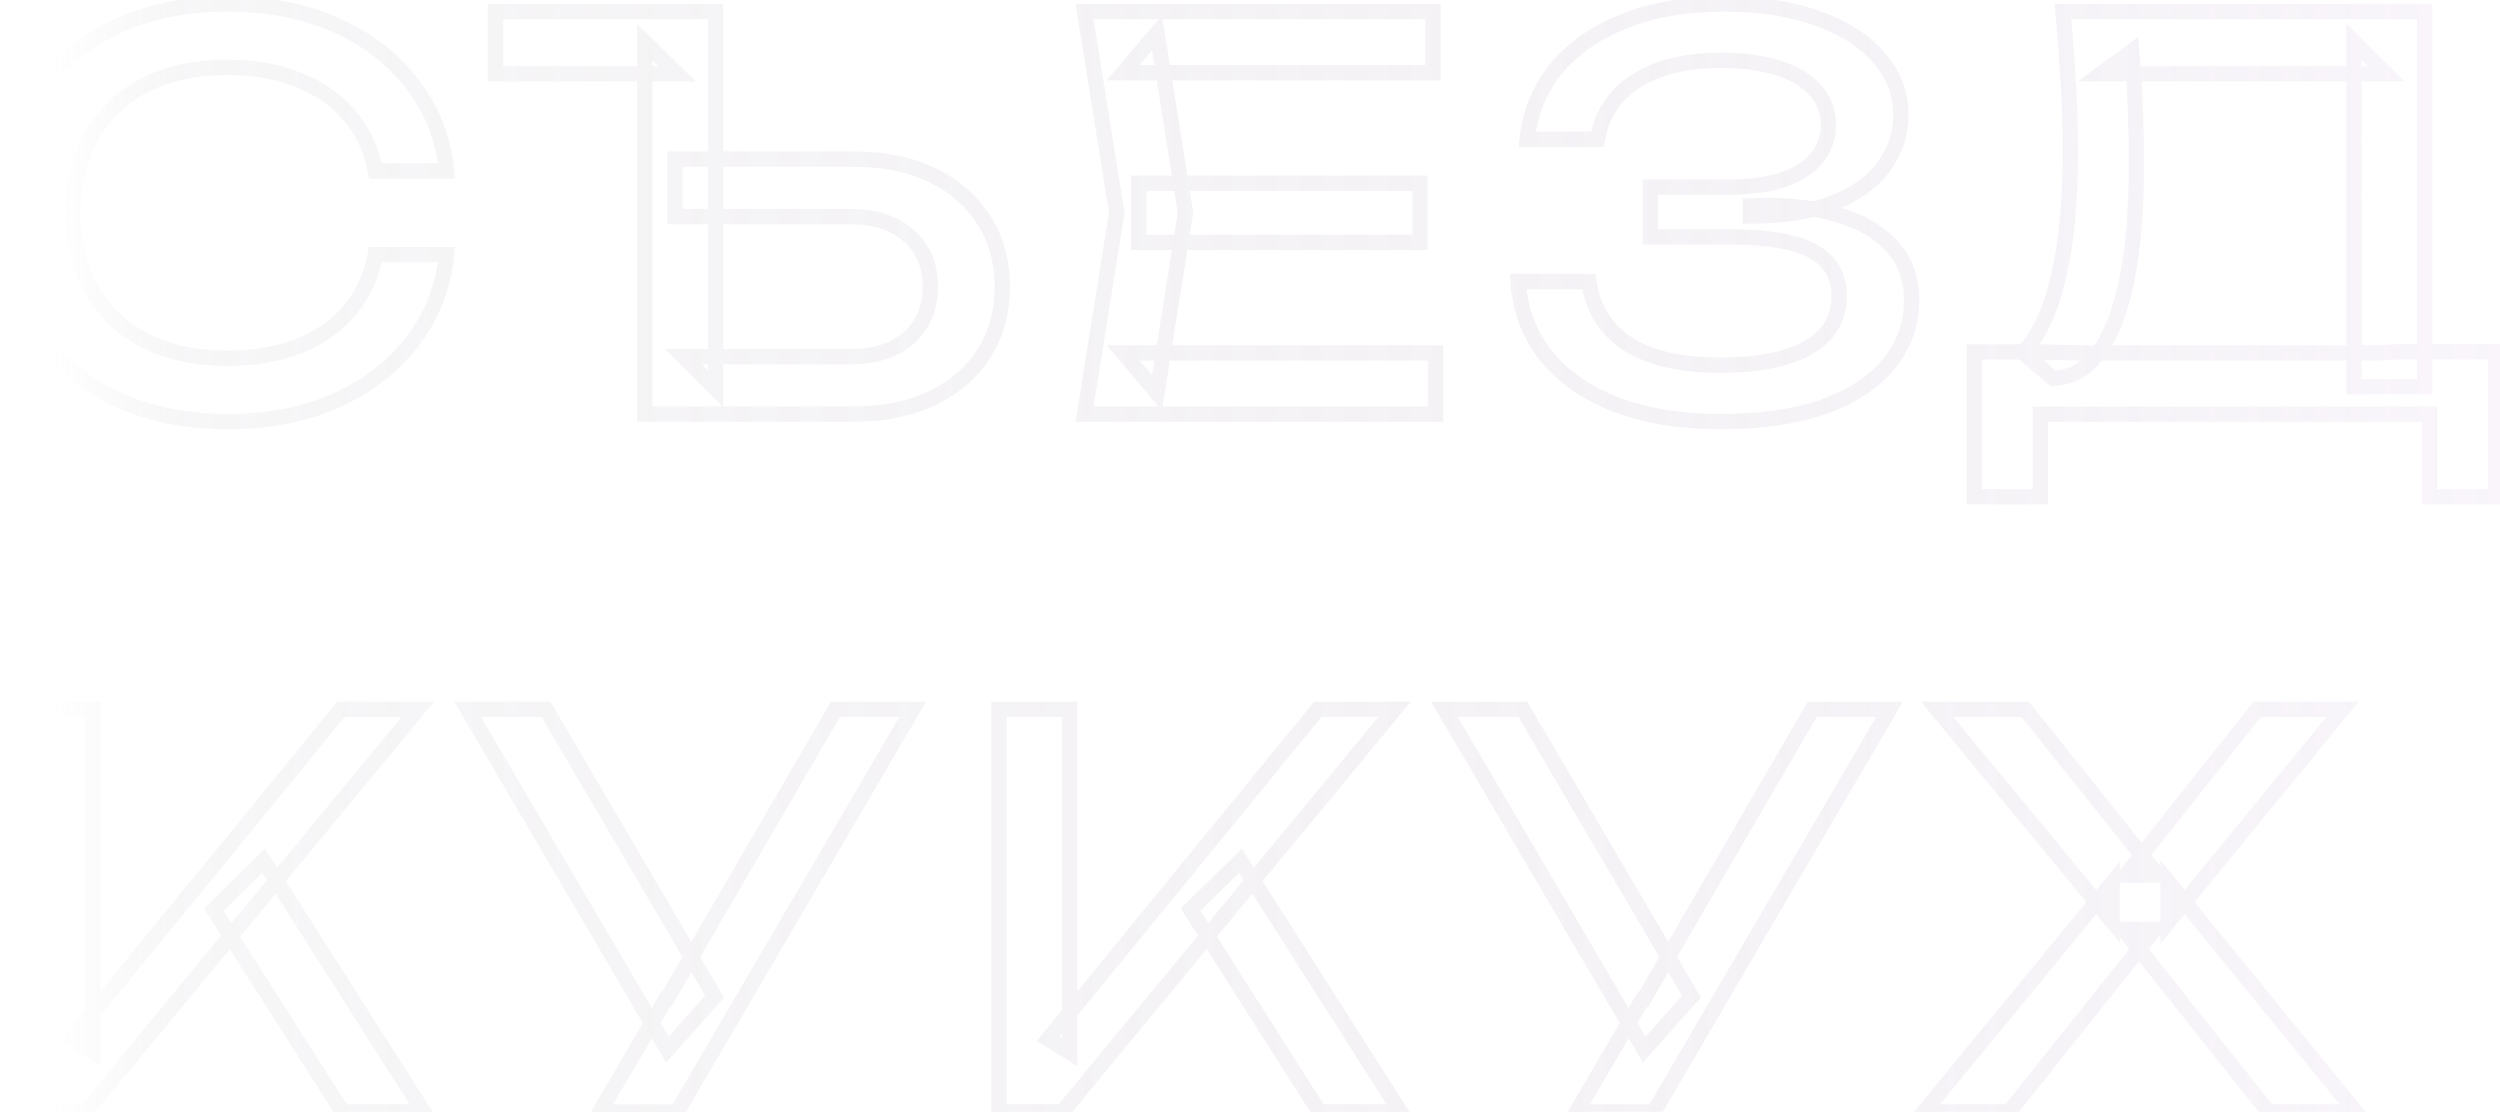 <?xml version="1.0" encoding="UTF-8"?> <svg xmlns="http://www.w3.org/2000/svg" width="326" height="145" viewBox="0 0 326 145" fill="none"><mask id="path-1-outside-1_86_306" maskUnits="userSpaceOnUse" x="-1" y="-1" width="328" height="147" fill="black"><rect fill="white" x="-1" y="-1" width="328" height="147"></rect><path d="M58.25 33.21C57.783 37.503 56.267 41.307 53.7 44.62C51.18 47.887 47.867 50.43 43.76 52.25C39.653 54.07 34.963 54.98 29.69 54.98C23.81 54.98 18.653 53.837 14.22 51.55C9.787 49.263 6.333 46.09 3.86 42.03C1.387 37.923 0.15 33.163 0.15 27.75C0.15 22.337 1.387 17.6 3.86 13.54C6.333 9.433 9.787 6.237 14.22 3.95C18.653 1.663 23.81 0.52 29.69 0.52C34.963 0.52 39.653 1.43 43.76 3.25C47.867 5.07 51.18 7.613 53.7 10.88C56.267 14.147 57.783 17.95 58.25 22.29H48.94C48.427 19.49 47.307 17.087 45.58 15.08C43.9 13.073 41.707 11.533 39 10.46C36.293 9.34 33.167 8.78 29.62 8.78C25.513 8.78 21.943 9.55 18.91 11.09C15.923 12.63 13.613 14.823 11.98 17.67C10.347 20.517 9.53 23.877 9.53 27.75C9.53 31.623 10.347 34.983 11.98 37.83C13.613 40.677 15.923 42.87 18.91 44.41C21.943 45.95 25.513 46.72 29.62 46.72C33.167 46.72 36.293 46.183 39 45.11C41.707 44.037 43.9 42.497 45.58 40.49C47.307 38.437 48.427 36.01 48.94 33.21H58.25ZM87.993 20.75H111.303C115.27 20.75 118.7 21.45 121.593 22.85C124.487 24.25 126.727 26.21 128.313 28.73C129.9 31.203 130.693 34.097 130.693 37.41C130.693 40.677 129.9 43.57 128.313 46.09C126.727 48.563 124.487 50.5 121.593 51.9C118.7 53.3 115.27 54 111.303 54H84.073V5.49L88.273 9.62H64.613V1.5H93.313V50.71L89.113 46.51H110.883C114.103 46.51 116.647 45.693 118.513 44.06C120.38 42.38 121.313 40.163 121.313 37.41C121.313 34.61 120.38 32.393 118.513 30.76C116.647 29.08 114.103 28.24 110.883 28.24H87.993V20.75ZM185.176 23.9V31.6H148.496V23.9H185.176ZM154.586 27.75L150.876 51.2L146.466 46.02H187.206V54H141.426L145.626 27.75L141.426 1.5H186.856V9.48H146.466L150.876 4.3L154.586 27.75ZM224.28 54.98C219.1 54.98 214.573 54.233 210.7 52.74C206.827 51.247 203.793 49.123 201.6 46.37C199.407 43.617 198.193 40.397 197.96 36.71H207.2C207.667 40.21 209.347 42.917 212.24 44.83C215.18 46.697 219.193 47.63 224.28 47.63C229.18 47.63 232.983 46.883 235.69 45.39C238.443 43.85 239.82 41.563 239.82 38.53C239.82 35.963 238.7 34.05 236.46 32.79C234.22 31.53 230.627 30.9 225.68 30.9H215.18V24.39H225.47C228.41 24.39 230.837 24.04 232.75 23.34C234.663 22.64 236.087 21.683 237.02 20.47C237.953 19.21 238.42 17.833 238.42 16.34C238.42 14.52 237.837 12.98 236.67 11.72C235.55 10.46 233.94 9.503 231.84 8.85C229.74 8.197 227.29 7.87 224.49 7.87C219.823 7.87 216.09 8.78 213.29 10.6C210.49 12.42 208.833 14.94 208.32 18.16H199.15C199.477 14.847 200.667 11.86 202.72 9.2C204.82 6.54 207.737 4.44 211.47 2.9C215.25 1.313 219.73 0.52 224.91 0.52C229.577 0.52 233.613 1.15 237.02 2.41C240.473 3.623 243.133 5.327 245 7.52C246.913 9.667 247.87 12.163 247.87 15.01C247.87 17.437 247.147 19.653 245.7 21.66C244.253 23.667 242.083 25.253 239.19 26.42C236.297 27.587 232.657 28.17 228.27 28.17V26.84C232.61 26.653 236.343 27.027 239.47 27.96C242.597 28.847 245 30.223 246.68 32.09C248.407 33.957 249.27 36.29 249.27 39.09C249.27 42.263 248.29 45.04 246.33 47.42C244.417 49.8 241.593 51.667 237.86 53.02C234.127 54.327 229.6 54.98 224.28 54.98ZM257.453 64.78V45.88H265.713L271.173 46.02H310.233L312.403 45.88H325.423V64.78H316.813V54H266.063V64.78H257.453ZM269.003 1.5H316.183V50.43H306.943V5.42L311.143 9.62H273.973L277.963 6.68C278.196 9.247 278.36 11.79 278.453 14.31C278.546 16.83 278.593 19.21 278.593 21.45C278.593 27.33 278.173 32.347 277.333 36.5C276.493 40.653 275.256 43.827 273.623 46.02C271.99 48.213 270.006 49.31 267.673 49.31L263.823 46.02C265.923 43.687 267.463 40.35 268.443 36.01C269.47 31.67 269.983 26.21 269.983 19.63C269.983 16.783 269.89 13.82 269.703 10.74C269.516 7.66 269.283 4.58 269.003 1.5ZM2.88 145V92.5H12.12V137.23L9.32 135.48L44.46 92.5H54.47L11.14 145H2.88ZM27.87 118.61L34.38 112.24L55.24 145H44.67L27.87 118.61ZM78.202 145L86.812 130.3H86.952L108.932 92.5H119.012L88.282 145H78.202ZM87.022 136.88L60.982 92.5H71.202L93.182 129.95L87.022 136.88ZM130.258 145V92.5H139.498V137.23L136.698 135.48L171.838 92.5H181.848L138.518 145H130.258ZM155.248 118.61L161.758 112.24L182.618 145H172.048L155.248 118.61ZM205.58 145L214.19 130.3H214.33L236.31 92.5H246.39L215.66 145H205.58ZM214.4 136.88L188.36 92.5H198.58L220.56 129.95L214.4 136.88ZM282.708 120.29V114.97L307.208 145H295.798L276.898 121.2H280.958L261.988 145H250.858L275.428 115.11V120.15L252.608 92.5H264.088L281.378 114.13H277.178L294.328 92.5H305.458L282.708 120.29Z"></path></mask><path d="M58.25 33.21L59.244 33.318L59.365 32.21H58.25V33.21ZM53.7 44.62L52.91 44.008L52.908 44.009L53.7 44.62ZM43.76 52.25L44.165 53.164L43.76 52.25ZM14.22 51.55L13.762 52.439L14.22 51.55ZM3.86 42.03L3.003 42.546L3.006 42.55L3.86 42.03ZM3.86 13.54L4.714 14.06L4.717 14.056L3.86 13.54ZM14.22 3.95L13.762 3.061H13.762L14.22 3.95ZM43.76 3.25L43.355 4.164L43.76 3.25ZM53.7 10.88L52.908 11.491L52.914 11.498L53.7 10.88ZM58.25 22.29V23.29H59.363L59.244 22.183L58.25 22.29ZM48.94 22.29L47.956 22.47L48.107 23.29H48.94V22.29ZM45.58 15.08L44.813 15.722L44.822 15.732L45.58 15.08ZM39 10.46L38.618 11.384L38.624 11.387L38.631 11.39L39 10.46ZM18.91 11.09L18.457 10.198L18.452 10.201L18.91 11.09ZM11.98 17.67L11.113 17.172L11.98 17.67ZM11.98 37.83L12.847 37.332L11.98 37.83ZM18.91 44.41L18.452 45.299L18.457 45.302L18.91 44.41ZM39 45.11L38.631 44.18V44.18L39 45.11ZM45.58 40.49L44.815 39.846L44.813 39.848L45.58 40.49ZM48.94 33.21V32.21H48.107L47.956 33.03L48.94 33.21ZM57.256 33.102C56.809 37.218 55.359 40.845 52.91 44.008L54.491 45.232C57.174 41.768 58.758 37.789 59.244 33.318L57.256 33.102ZM52.908 44.009C50.499 47.133 47.323 49.577 43.355 51.336L44.165 53.164C48.41 51.283 51.861 48.641 54.492 45.231L52.908 44.009ZM43.355 51.336C39.396 53.09 34.848 53.98 29.69 53.98V55.98C35.079 55.98 39.911 55.05 44.165 53.164L43.355 51.336ZM29.69 53.98C23.941 53.98 18.947 52.863 14.678 50.661L13.762 52.439C18.36 54.81 23.679 55.98 29.69 55.98V53.98ZM14.678 50.661C10.4 48.454 7.087 45.405 4.714 41.51L3.006 42.55C5.58 46.775 9.173 50.072 13.762 52.439L14.678 50.661ZM4.717 41.514C2.349 37.583 1.15 33.006 1.15 27.75H-0.85C-0.85 33.321 0.425 38.264 3.003 42.546L4.717 41.514ZM1.15 27.75C1.15 22.494 2.349 17.943 4.714 14.06L3.006 13.02C0.424 17.257 -0.85 22.179 -0.85 27.75H1.15ZM4.717 14.056C7.09 10.115 10.403 7.044 14.678 4.839L13.762 3.061C9.171 5.429 5.576 8.752 3.003 13.024L4.717 14.056ZM14.678 4.839C18.947 2.637 23.941 1.52 29.69 1.52V-0.48C23.679 -0.48 18.36 0.689 13.762 3.061L14.678 4.839ZM29.69 1.52C34.848 1.52 39.396 2.41 43.355 4.164L44.165 2.336C39.911 0.45 35.079 -0.48 29.69 -0.48V1.52ZM43.355 4.164C47.323 5.923 50.499 8.367 52.908 11.491L54.492 10.269C51.861 6.859 48.41 4.217 44.165 2.336L43.355 4.164ZM52.914 11.498C55.358 14.609 56.808 18.233 57.256 22.397L59.244 22.183C58.759 17.667 57.175 13.684 54.486 10.262L52.914 11.498ZM58.25 21.29H48.94V23.29H58.25V21.29ZM49.924 22.11C49.381 19.149 48.189 16.579 46.338 14.428L44.822 15.732C46.424 17.594 47.473 19.831 47.956 22.47L49.924 22.11ZM46.347 14.438C44.548 12.29 42.212 10.658 39.369 9.53L38.631 11.39C41.201 12.409 43.252 13.857 44.813 15.722L46.347 14.438ZM39.382 9.536C36.532 8.356 33.271 7.78 29.62 7.78V9.78C33.062 9.78 36.055 10.324 38.618 11.384L39.382 9.536ZM29.62 7.78C25.388 7.78 21.657 8.574 18.457 10.198L19.363 11.982C22.23 10.526 25.638 9.78 29.62 9.78V7.78ZM18.452 10.201C15.298 11.827 12.844 14.154 11.113 17.172L12.847 18.168C14.383 15.492 16.549 13.433 19.368 11.979L18.452 10.201ZM11.113 17.172C9.378 20.196 8.53 23.734 8.53 27.75H10.53C10.53 24.02 11.315 20.838 12.847 18.168L11.113 17.172ZM8.53 27.75C8.53 31.766 9.378 35.304 11.113 38.328L12.847 37.332C11.315 34.662 10.53 31.48 10.53 27.75H8.53ZM11.113 38.328C12.844 41.346 15.298 43.673 18.452 45.299L19.368 43.521C16.549 42.067 14.383 40.008 12.847 37.332L11.113 38.328ZM18.457 45.302C21.657 46.926 25.388 47.72 29.62 47.72V45.72C25.638 45.72 22.23 44.974 19.363 43.518L18.457 45.302ZM29.62 47.72C33.266 47.72 36.522 47.168 39.369 46.04L38.631 44.18C36.065 45.198 33.067 45.72 29.62 45.72V47.72ZM39.369 46.04C42.212 44.912 44.548 43.28 46.347 41.132L44.813 39.848C43.252 41.713 41.201 43.161 38.631 44.18L39.369 46.04ZM46.345 41.134C48.191 38.939 49.381 36.35 49.924 33.39L47.956 33.03C47.472 35.67 46.423 37.934 44.815 39.846L46.345 41.134ZM48.94 34.21H58.25V32.21H48.94V34.21ZM87.993 20.75V19.75H86.993V20.75H87.993ZM121.593 22.85L121.158 23.75L121.593 22.85ZM128.313 28.73L127.467 29.263L127.472 29.27L128.313 28.73ZM128.313 46.09L129.155 46.63L129.16 46.623L128.313 46.09ZM121.593 51.9L121.158 51L121.593 51.9ZM84.073 54H83.073V55H84.073V54ZM84.073 5.49L84.775 4.777L83.073 3.104V5.49H84.073ZM88.273 9.62V10.62H90.717L88.975 8.907L88.273 9.62ZM64.613 9.62H63.613V10.62H64.613V9.62ZM64.613 1.5V0.5H63.613V1.5H64.613ZM93.313 1.5H94.313V0.5H93.313V1.5ZM93.313 50.71L92.606 51.417L94.313 53.124V50.71H93.313ZM89.113 46.51V45.51H86.699L88.406 47.217L89.113 46.51ZM118.513 44.06L119.172 44.813L119.182 44.803L118.513 44.06ZM118.513 30.76L117.844 31.503L117.855 31.513L118.513 30.76ZM87.993 28.24H86.993V29.24H87.993V28.24ZM87.993 21.75H111.303V19.75H87.993V21.75ZM111.303 21.75C115.154 21.75 118.428 22.429 121.158 23.75L122.029 21.95C118.972 20.471 115.386 19.75 111.303 19.75V21.75ZM121.158 23.75C123.897 25.075 125.988 26.914 127.467 29.263L129.16 28.197C127.465 25.506 125.077 23.425 122.029 21.95L121.158 23.75ZM127.472 29.27C128.942 31.562 129.693 34.263 129.693 37.41H131.693C131.693 33.93 130.858 30.844 129.155 28.19L127.472 29.27ZM129.693 37.41C129.693 40.507 128.944 43.212 127.467 45.557L129.16 46.623C130.856 43.928 131.693 40.846 131.693 37.41H129.693ZM127.472 45.55C125.994 47.854 123.901 49.672 121.158 51L122.029 52.8C125.072 51.328 127.46 49.273 129.155 46.63L127.472 45.55ZM121.158 51C118.428 52.321 115.154 53 111.303 53V55C115.386 55 118.972 54.279 122.029 52.8L121.158 51ZM111.303 53H84.073V55H111.303V53ZM85.073 54V5.49H83.073V54H85.073ZM83.372 6.203L87.572 10.333L88.975 8.907L84.775 4.777L83.372 6.203ZM88.273 8.62H64.613V10.62H88.273V8.62ZM65.613 9.62V1.5H63.613V9.62H65.613ZM64.613 2.5H93.313V0.5H64.613V2.5ZM92.313 1.5V50.71H94.313V1.5H92.313ZM94.02 50.003L89.82 45.803L88.406 47.217L92.606 51.417L94.02 50.003ZM89.113 47.51H110.883V45.51H89.113V47.51ZM110.883 47.51C114.272 47.51 117.074 46.648 119.172 44.813L117.855 43.307C116.219 44.739 113.935 45.51 110.883 45.51V47.51ZM119.182 44.803C121.281 42.914 122.313 40.416 122.313 37.41H120.313C120.313 39.91 119.479 41.846 117.844 43.317L119.182 44.803ZM122.313 37.41C122.313 34.363 121.285 31.856 119.172 30.007L117.855 31.513C119.475 32.93 120.313 34.857 120.313 37.41H122.313ZM119.182 30.017C117.085 28.129 114.279 27.24 110.883 27.24V29.24C113.928 29.24 116.209 30.031 117.844 31.503L119.182 30.017ZM110.883 27.24H87.993V29.24H110.883V27.24ZM88.993 28.24V20.75H86.993V28.24H88.993ZM185.176 23.9H186.176V22.9H185.176V23.9ZM185.176 31.6V32.6H186.176V31.6H185.176ZM148.496 31.6H147.496V32.6H148.496V31.6ZM148.496 23.9V22.9H147.496V23.9H148.496ZM154.586 27.75L155.574 27.906L155.599 27.75L155.574 27.594L154.586 27.75ZM150.876 51.2L150.115 51.848L151.524 53.504L151.864 51.356L150.876 51.2ZM146.466 46.02V45.02H144.302L145.705 46.668L146.466 46.02ZM187.206 46.02H188.206V45.02H187.206V46.02ZM187.206 54V55H188.206V54H187.206ZM141.426 54L140.439 53.842L140.254 55H141.426V54ZM145.626 27.75L146.614 27.908L146.639 27.75L146.614 27.592L145.626 27.75ZM141.426 1.5V0.5H140.254L140.439 1.658L141.426 1.5ZM186.856 1.5H187.856V0.5H186.856V1.5ZM186.856 9.48V10.48H187.856V9.48H186.856ZM146.466 9.48L145.705 8.832L144.302 10.48H146.466V9.48ZM150.876 4.3L151.864 4.144L151.524 1.996L150.115 3.652L150.876 4.3ZM184.176 23.9V31.6H186.176V23.9H184.176ZM185.176 30.6H148.496V32.6H185.176V30.6ZM149.496 31.6V23.9H147.496V31.6H149.496ZM148.496 24.9H185.176V22.9H148.496V24.9ZM153.599 27.594L149.889 51.044L151.864 51.356L155.574 27.906L153.599 27.594ZM151.638 50.552L147.228 45.372L145.705 46.668L150.115 51.848L151.638 50.552ZM146.466 47.02H187.206V45.02H146.466V47.02ZM186.206 46.02V54H188.206V46.02H186.206ZM187.206 53H141.426V55H187.206V53ZM142.414 54.158L146.614 27.908L144.639 27.592L140.439 53.842L142.414 54.158ZM146.614 27.592L142.414 1.342L140.439 1.658L144.639 27.908L146.614 27.592ZM141.426 2.5H186.856V0.5H141.426V2.5ZM185.856 1.5V9.48H187.856V1.5H185.856ZM186.856 8.48H146.466V10.48H186.856V8.48ZM147.228 10.128L151.638 4.948L150.115 3.652L145.705 8.832L147.228 10.128ZM149.889 4.456L153.599 27.906L155.574 27.594L151.864 4.144L149.889 4.456ZM210.7 52.74L211.06 51.807L210.7 52.74ZM201.6 46.37L200.818 46.993L201.6 46.37ZM197.96 36.71V35.71H196.895L196.962 36.773L197.96 36.71ZM207.2 36.71L208.191 36.578L208.076 35.71H207.2V36.71ZM212.24 44.83L211.689 45.664L211.696 45.669L211.704 45.674L212.24 44.83ZM235.69 45.39L236.173 46.266L236.178 46.263L235.69 45.39ZM236.46 32.79L236.95 31.918L236.46 32.79ZM215.18 30.9H214.18V31.9H215.18V30.9ZM215.18 24.39V23.39H214.18V24.39H215.18ZM232.75 23.34L232.407 22.401L232.75 23.34ZM237.02 20.47L237.813 21.08L237.818 21.073L237.824 21.065L237.02 20.47ZM236.67 11.72L235.923 12.384L235.929 12.392L235.936 12.399L236.67 11.72ZM231.84 8.85L231.543 9.805L231.84 8.85ZM213.29 10.6L213.835 11.438V11.438L213.29 10.6ZM208.32 18.16V19.16H209.173L209.308 18.317L208.32 18.16ZM199.15 18.16L198.155 18.062L198.047 19.16H199.15V18.16ZM202.72 9.2L201.935 8.58L201.929 8.589L202.72 9.2ZM211.47 2.9L211.851 3.824L211.857 3.822L211.47 2.9ZM237.02 2.41L236.673 3.348L236.681 3.351L236.689 3.353L237.02 2.41ZM245 7.52L244.239 8.168L244.246 8.177L244.254 8.185L245 7.52ZM245.7 21.66L244.889 21.075V21.075L245.7 21.66ZM239.19 26.42L238.816 25.493L239.19 26.42ZM228.27 28.17H227.27V29.17H228.27V28.17ZM228.27 26.84L228.227 25.841L227.27 25.882V26.84H228.27ZM239.47 27.96L239.184 28.918L239.197 28.922L239.47 27.96ZM246.68 32.09L245.937 32.759L245.946 32.769L246.68 32.09ZM246.33 47.42L245.558 46.784L245.551 46.793L246.33 47.42ZM237.86 53.02L238.191 53.964L238.201 53.96L237.86 53.02ZM224.28 53.98C219.194 53.98 214.794 53.247 211.06 51.807L210.34 53.673C214.353 55.22 219.007 55.98 224.28 55.98V53.98ZM211.06 51.807C207.322 50.366 204.446 48.338 202.382 45.747L200.818 46.993C203.141 49.909 206.331 52.127 210.34 53.673L211.06 51.807ZM202.382 45.747C200.323 43.162 199.179 40.14 198.958 36.647L196.962 36.773C197.208 40.654 198.491 44.071 200.818 46.993L202.382 45.747ZM197.96 37.71H207.2V35.71H197.96V37.71ZM206.209 36.842C206.713 40.623 208.549 43.588 211.689 45.664L212.792 43.996C210.144 42.245 208.621 39.797 208.191 36.578L206.209 36.842ZM211.704 45.674C214.862 47.679 219.086 48.63 224.28 48.63V46.63C219.301 46.63 215.498 45.714 212.776 43.986L211.704 45.674ZM224.28 48.63C229.26 48.63 233.256 47.875 236.173 46.266L235.207 44.514C232.711 45.892 229.1 46.63 224.28 46.63V48.63ZM236.178 46.263C237.679 45.423 238.851 44.353 239.644 43.036C240.439 41.716 240.82 40.203 240.82 38.53H238.82C238.82 39.89 238.513 41.037 237.931 42.004C237.347 42.974 236.455 43.817 235.202 44.517L236.178 46.263ZM240.82 38.53C240.82 37.097 240.506 35.797 239.843 34.665C239.18 33.532 238.2 32.621 236.95 31.918L235.97 33.662C236.96 34.219 237.66 34.895 238.117 35.675C238.574 36.456 238.82 37.396 238.82 38.53H240.82ZM236.95 31.918C234.477 30.527 230.667 29.9 225.68 29.9V31.9C230.587 31.9 233.963 32.533 235.97 33.662L236.95 31.918ZM225.68 29.9H215.18V31.9H225.68V29.9ZM216.18 30.9V24.39H214.18V30.9H216.18ZM215.18 25.39H225.47V23.39H215.18V25.39ZM225.47 25.39C228.48 25.39 231.033 25.033 233.094 24.279L232.407 22.401C230.64 23.047 228.34 23.39 225.47 23.39V25.39ZM233.094 24.279C235.128 23.535 236.732 22.485 237.813 21.08L236.228 19.86C235.442 20.881 234.199 21.745 232.407 22.401L233.094 24.279ZM237.824 21.065C238.878 19.642 239.42 18.059 239.42 16.34H237.42C237.42 17.608 237.029 18.778 236.217 19.875L237.824 21.065ZM239.42 16.34C239.42 14.285 238.753 12.497 237.404 11.041L235.936 12.399C236.921 13.463 237.42 14.755 237.42 16.34H239.42ZM237.418 11.056C236.145 9.624 234.359 8.586 232.137 7.895L231.543 9.805C233.521 10.42 234.955 11.296 235.923 12.384L237.418 11.056ZM232.137 7.895C229.919 7.205 227.365 6.87 224.49 6.87V8.87C227.216 8.87 229.561 9.188 231.543 9.805L232.137 7.895ZM224.49 6.87C219.704 6.87 215.76 7.802 212.745 9.762L213.835 11.438C216.42 9.758 219.943 8.87 224.49 8.87V6.87ZM212.745 9.762C209.714 11.732 207.892 14.496 207.333 18.003L209.308 18.317C209.775 15.384 211.266 13.108 213.835 11.438L212.745 9.762ZM208.32 17.16H199.15V19.16H208.32V17.16ZM200.145 18.258C200.453 15.133 201.572 12.324 203.512 9.811L201.929 8.589C199.762 11.396 198.5 14.56 198.155 18.062L200.145 18.258ZM203.505 9.82C205.48 7.318 208.246 5.312 211.851 3.824L211.089 1.976C207.227 3.568 204.16 5.762 201.935 8.58L203.505 9.82ZM211.857 3.822C215.487 2.298 219.829 1.52 224.91 1.52V-0.48C219.631 -0.48 215.013 0.328 211.083 1.978L211.857 3.822ZM224.91 1.52C229.491 1.52 233.404 2.139 236.673 3.348L237.367 1.472C233.823 0.161 229.663 -0.48 224.91 -0.48V1.52ZM236.689 3.353C240.02 4.524 242.514 6.141 244.239 8.168L245.762 6.872C243.753 4.512 240.927 2.723 237.352 1.467L236.689 3.353ZM244.254 8.185C246.006 10.151 246.87 12.411 246.87 15.01H248.87C248.87 11.915 247.821 9.182 245.747 6.855L244.254 8.185ZM246.87 15.01C246.87 17.222 246.215 19.235 244.889 21.075L246.511 22.245C248.078 20.071 248.87 17.651 248.87 15.01H246.87ZM244.889 21.075C243.578 22.893 241.58 24.378 238.816 25.493L239.564 27.347C242.587 26.128 244.929 24.44 246.511 22.245L244.889 21.075ZM238.816 25.493C236.079 26.596 232.577 27.17 228.27 27.17V29.17C232.737 29.17 236.514 28.577 239.564 27.347L238.816 25.493ZM229.27 28.17V26.84H227.27V28.17H229.27ZM228.313 27.839C232.576 27.656 236.193 28.025 239.184 28.918L239.756 27.002C236.494 26.028 232.644 25.651 228.227 25.841L228.313 27.839ZM239.197 28.922C242.195 29.772 244.415 31.068 245.937 32.759L247.423 31.421C245.585 29.379 242.998 27.921 239.743 26.998L239.197 28.922ZM245.946 32.769C247.484 34.432 248.27 36.514 248.27 39.09H250.27C250.27 36.066 249.33 33.482 247.414 31.411L245.946 32.769ZM248.27 39.09C248.27 42.039 247.366 44.589 245.558 46.784L247.102 48.056C249.214 45.491 250.27 42.488 250.27 39.09H248.27ZM245.551 46.793C243.782 48.994 241.131 50.771 237.519 52.08L238.201 53.96C242.056 52.563 245.052 50.606 247.11 48.047L245.551 46.793ZM237.53 52.076C233.932 53.335 229.524 53.98 224.28 53.98V55.98C229.676 55.98 234.321 55.318 238.191 53.964L237.53 52.076ZM257.453 64.78H256.453V65.78H257.453V64.78ZM257.453 45.88V44.88H256.453V45.88H257.453ZM265.713 45.88L265.739 44.88L265.726 44.88H265.713V45.88ZM271.173 46.02L271.147 47.02L271.16 47.02H271.173V46.02ZM310.233 46.02V47.02H310.265L310.297 47.018L310.233 46.02ZM312.403 45.88V44.88H312.371L312.339 44.882L312.403 45.88ZM325.423 45.88H326.423V44.88H325.423V45.88ZM325.423 64.78V65.78H326.423V64.78H325.423ZM316.813 64.78H315.813V65.78H316.813V64.78ZM316.813 54H317.813V53H316.813V54ZM266.063 54V53H265.063V54H266.063ZM266.063 64.78V65.78H267.063V64.78H266.063ZM269.003 1.5V0.5H267.908L268.007 1.591L269.003 1.5ZM316.183 1.5H317.183V0.5H316.183V1.5ZM316.183 50.43V51.43H317.183V50.43H316.183ZM306.943 50.43H305.943V51.43H306.943V50.43ZM306.943 5.42L307.65 4.713L305.943 3.006V5.42H306.943ZM311.143 9.62V10.62H313.557L311.85 8.913L311.143 9.62ZM273.973 9.62L273.38 8.815L270.93 10.62H273.973V9.62ZM277.963 6.68L278.959 6.589L278.798 4.822L277.37 5.875L277.963 6.68ZM277.333 36.5L278.313 36.698L277.333 36.5ZM267.673 49.31L267.023 50.07L267.304 50.31H267.673V49.31ZM263.823 46.02L263.08 45.351L262.393 46.114L263.173 46.78L263.823 46.02ZM268.443 36.01L267.47 35.78L267.468 35.79L268.443 36.01ZM269.703 10.74L270.701 10.68L269.703 10.74ZM258.453 64.78V45.88H256.453V64.78H258.453ZM257.453 46.88H265.713V44.88H257.453V46.88ZM265.687 46.88L271.147 47.02L271.199 45.02L265.739 44.88L265.687 46.88ZM271.173 47.02H310.233V45.02H271.173V47.02ZM310.297 47.018L312.467 46.878L312.339 44.882L310.169 45.022L310.297 47.018ZM312.403 46.88H325.423V44.88H312.403V46.88ZM324.423 45.88V64.78H326.423V45.88H324.423ZM325.423 63.78H316.813V65.78H325.423V63.78ZM317.813 64.78V54H315.813V64.78H317.813ZM316.813 53H266.063V55H316.813V53ZM265.063 54V64.78H267.063V54H265.063ZM266.063 63.78H257.453V65.78H266.063V63.78ZM269.003 2.5H316.183V0.5H269.003V2.5ZM315.183 1.5V50.43H317.183V1.5H315.183ZM316.183 49.43H306.943V51.43H316.183V49.43ZM307.943 50.43V5.42H305.943V50.43H307.943ZM306.236 6.127L310.436 10.327L311.85 8.913L307.65 4.713L306.236 6.127ZM311.143 8.62H273.973V10.62H311.143V8.62ZM274.566 10.425L278.556 7.485L277.37 5.875L273.38 8.815L274.566 10.425ZM276.967 6.771C277.199 9.32 277.361 11.845 277.454 14.347L279.452 14.273C279.358 11.735 279.194 9.174 278.959 6.589L276.967 6.771ZM277.454 14.347C277.547 16.856 277.593 19.224 277.593 21.45H279.593C279.593 19.196 279.546 16.804 279.452 14.273L277.454 14.347ZM277.593 21.45C277.593 27.287 277.176 32.233 276.353 36.302L278.313 36.698C279.17 32.46 279.593 27.373 279.593 21.45H277.593ZM276.353 36.302C275.528 40.382 274.331 43.395 272.821 45.423L274.425 46.617C276.182 44.258 277.458 40.925 278.313 36.698L276.353 36.302ZM272.821 45.423C271.34 47.412 269.633 48.31 267.673 48.31V50.31C270.379 50.31 272.64 49.015 274.425 46.617L272.821 45.423ZM268.323 48.55L264.473 45.26L263.173 46.78L267.023 50.07L268.323 48.55ZM264.566 46.689C266.819 44.186 268.416 40.672 269.418 36.23L267.468 35.79C266.51 40.029 265.027 43.187 263.08 45.351L264.566 46.689ZM269.416 36.24C270.467 31.798 270.983 26.255 270.983 19.63H268.983C268.983 26.165 268.472 31.542 267.47 35.78L269.416 36.24ZM270.983 19.63C270.983 16.762 270.889 13.778 270.701 10.68L268.705 10.8C268.89 13.862 268.983 16.805 268.983 19.63H270.983ZM270.701 10.68C270.514 7.589 270.28 4.499 269.999 1.409L268.007 1.591C268.286 4.661 268.519 7.731 268.705 10.8L270.701 10.68ZM2.88 145H1.88V146H2.88V145ZM2.88 92.5V91.5H1.88V92.5H2.88ZM12.12 92.5H13.12V91.5H12.12V92.5ZM12.12 137.23L11.59 138.078L13.12 139.034V137.23H12.12ZM9.32 135.48L8.546 134.847L7.827 135.726L8.79 136.328L9.32 135.48ZM44.46 92.5V91.5H43.986L43.686 91.867L44.46 92.5ZM54.47 92.5L55.241 93.136L56.592 91.5H54.47V92.5ZM11.14 145V146H11.611L11.911 145.637L11.14 145ZM27.87 118.61L27.171 117.895L26.591 118.463L27.026 119.147L27.87 118.61ZM34.38 112.24L35.224 111.703L34.562 110.663L33.681 111.525L34.38 112.24ZM55.24 145V146H57.062L56.084 144.463L55.24 145ZM44.67 145L43.826 145.537L44.121 146H44.67V145ZM3.88 145V92.5H1.88V145H3.88ZM2.88 93.5H12.12V91.5H2.88V93.5ZM11.12 92.5V137.23H13.12V92.5H11.12ZM12.65 136.382L9.85 134.632L8.79 136.328L11.59 138.078L12.65 136.382ZM10.094 136.113L45.234 93.133L43.686 91.867L8.546 134.847L10.094 136.113ZM44.46 93.5H54.47V91.5H44.46V93.5ZM53.699 91.864L10.369 144.363L11.911 145.637L55.241 93.136L53.699 91.864ZM11.14 144H2.88V146H11.14V144ZM28.569 119.325L35.079 112.955L33.681 111.525L27.171 117.895L28.569 119.325ZM33.536 112.777L54.397 145.537L56.084 144.463L35.224 111.703L33.536 112.777ZM55.24 144H44.67V146H55.24V144ZM45.514 144.463L28.714 118.073L27.026 119.147L43.826 145.537L45.514 144.463ZM78.202 145L77.339 144.495L76.458 146H78.202V145ZM86.812 130.3V129.3H86.239L85.949 129.795L86.812 130.3ZM86.952 130.3V131.3H87.528L87.817 130.803L86.952 130.3ZM108.932 92.5V91.5H108.357L108.068 91.997L108.932 92.5ZM119.012 92.5L119.875 93.005L120.756 91.5H119.012V92.5ZM88.282 145V146H88.856L89.145 145.505L88.282 145ZM87.022 136.88L86.16 137.386L86.856 138.572L87.77 137.544L87.022 136.88ZM60.982 92.5V91.5H59.236L60.12 93.006L60.982 92.5ZM71.202 92.5L72.065 91.994L71.775 91.5H71.202V92.5ZM93.182 129.95L93.93 130.614L94.413 130.071L94.045 129.444L93.182 129.95ZM79.065 145.505L87.675 130.805L85.949 129.795L77.339 144.495L79.065 145.505ZM86.812 131.3H86.952V129.3H86.812V131.3ZM87.817 130.803L109.797 93.003L108.068 91.997L86.088 129.797L87.817 130.803ZM108.932 93.5H119.012V91.5H108.932V93.5ZM118.149 91.995L87.419 144.495L89.145 145.505L119.875 93.005L118.149 91.995ZM88.282 144H78.202V146H88.282V144ZM87.885 136.374L61.845 91.994L60.12 93.006L86.16 137.386L87.885 136.374ZM60.982 93.5H71.202V91.5H60.982V93.5ZM70.34 93.006L92.32 130.456L94.045 129.444L72.065 91.994L70.34 93.006ZM92.435 129.286L86.275 136.216L87.77 137.544L93.93 130.614L92.435 129.286ZM130.258 145H129.258V146H130.258V145ZM130.258 92.5V91.5H129.258V92.5H130.258ZM139.498 92.5H140.498V91.5H139.498V92.5ZM139.498 137.23L138.968 138.078L140.498 139.034V137.23H139.498ZM136.698 135.48L135.924 134.847L135.205 135.726L136.168 136.328L136.698 135.48ZM171.838 92.5V91.5H171.364L171.064 91.867L171.838 92.5ZM181.848 92.5L182.619 93.136L183.97 91.5H181.848V92.5ZM138.518 145V146H138.989L139.289 145.637L138.518 145ZM155.248 118.61L154.549 117.895L153.969 118.463L154.405 119.147L155.248 118.61ZM161.758 112.24L162.602 111.703L161.94 110.663L161.059 111.525L161.758 112.24ZM182.618 145V146H184.44L183.462 144.463L182.618 145ZM172.048 145L171.205 145.537L171.499 146H172.048V145ZM131.258 145V92.5H129.258V145H131.258ZM130.258 93.5H139.498V91.5H130.258V93.5ZM138.498 92.5V137.23H140.498V92.5H138.498ZM140.028 136.382L137.228 134.632L136.168 136.328L138.968 138.078L140.028 136.382ZM137.472 136.113L172.612 93.133L171.064 91.867L135.924 134.847L137.472 136.113ZM171.838 93.5H181.848V91.5H171.838V93.5ZM181.077 91.864L137.747 144.363L139.289 145.637L182.619 93.136L181.077 91.864ZM138.518 144H130.258V146H138.518V144ZM155.948 119.325L162.458 112.955L161.059 111.525L154.549 117.895L155.948 119.325ZM160.915 112.777L181.775 145.537L183.462 144.463L162.602 111.703L160.915 112.777ZM182.618 144H172.048V146H182.618V144ZM172.892 144.463L156.092 118.073L154.405 119.147L171.205 145.537L172.892 144.463ZM205.58 145L204.717 144.495L203.836 146H205.58V145ZM214.19 130.3V129.3H213.617L213.327 129.795L214.19 130.3ZM214.33 130.3V131.3H214.906L215.195 130.803L214.33 130.3ZM236.31 92.5V91.5H235.735L235.446 91.997L236.31 92.5ZM246.39 92.5L247.253 93.005L248.134 91.5H246.39V92.5ZM215.66 145V146H216.234L216.523 145.505L215.66 145ZM214.4 136.88L213.538 137.386L214.234 138.572L215.148 137.544L214.4 136.88ZM188.36 92.5V91.5H186.614L187.498 93.006L188.36 92.5ZM198.58 92.5L199.443 91.994L199.153 91.5H198.58V92.5ZM220.56 129.95L221.308 130.614L221.791 130.071L221.423 129.444L220.56 129.95ZM206.443 145.505L215.053 130.805L213.327 129.795L204.717 144.495L206.443 145.505ZM214.19 131.3H214.33V129.3H214.19V131.3ZM215.195 130.803L237.175 93.003L235.446 91.997L213.466 129.797L215.195 130.803ZM236.31 93.5H246.39V91.5H236.31V93.5ZM245.527 91.995L214.797 144.495L216.523 145.505L247.253 93.005L245.527 91.995ZM215.66 144H205.58V146H215.66V144ZM215.263 136.374L189.223 91.994L187.498 93.006L213.538 137.386L215.263 136.374ZM188.36 93.5H198.58V91.5H188.36V93.5ZM197.718 93.006L219.698 130.456L221.423 129.444L199.443 91.994L197.718 93.006ZM219.813 129.286L213.653 136.216L215.148 137.544L221.308 130.614L219.813 129.286ZM282.708 120.29H281.708V123.09L283.482 120.923L282.708 120.29ZM282.708 114.97L283.483 114.338L281.708 112.162V114.97H282.708ZM307.208 145V146H309.314L307.983 144.368L307.208 145ZM295.798 145L295.015 145.622L295.315 146H295.798V145ZM276.898 121.2V120.2H274.827L276.115 121.822L276.898 121.2ZM280.958 121.2L281.74 121.823L283.034 120.2H280.958V121.2ZM261.988 145V146H262.469L262.77 145.623L261.988 145ZM250.858 145L250.085 144.365L248.741 146H250.858V145ZM275.428 115.11H276.428V112.319L274.655 114.475L275.428 115.11ZM275.428 120.15L274.656 120.787L276.428 122.933V120.15H275.428ZM252.608 92.5V91.5H250.486L251.836 93.136L252.608 92.5ZM264.088 92.5L264.869 91.876L264.569 91.5H264.088V92.5ZM281.378 114.13V115.13H283.457L282.159 113.506L281.378 114.13ZM277.178 114.13L276.394 113.509L275.109 115.13H277.178V114.13ZM294.328 92.5V91.5H293.844L293.544 91.879L294.328 92.5ZM305.458 92.5L306.232 93.133L307.569 91.5H305.458V92.5ZM283.708 120.29V114.97H281.708V120.29H283.708ZM281.933 115.602L306.433 145.632L307.983 144.368L283.483 114.338L281.933 115.602ZM307.208 144H295.798V146H307.208V144ZM296.581 144.378L277.681 120.578L276.115 121.822L295.015 145.622L296.581 144.378ZM276.898 122.2H280.958V120.2H276.898V122.2ZM280.176 120.577L261.206 144.377L262.77 145.623L281.74 121.823L280.176 120.577ZM261.988 144H250.858V146H261.988V144ZM251.63 145.635L276.2 115.745L274.655 114.475L250.085 144.365L251.63 145.635ZM274.428 115.11V120.15H276.428V115.11H274.428ZM276.199 119.513L253.379 91.864L251.836 93.136L274.656 120.787L276.199 119.513ZM252.608 93.5H264.088V91.5H252.608V93.5ZM263.307 93.124L280.597 114.754L282.159 113.506L264.869 91.876L263.307 93.124ZM281.378 113.13H277.178V115.13H281.378V113.13ZM277.961 114.751L295.111 93.121L293.544 91.879L276.394 113.509L277.961 114.751ZM294.328 93.5H305.458V91.5H294.328V93.5ZM304.684 91.867L281.934 119.657L283.482 120.923L306.232 93.133L304.684 91.867Z" fill="url(#paint0_linear_86_306)" fill-opacity="0.3" mask="url(#path-1-outside-1_86_306)"></path><defs><linearGradient id="paint0_linear_86_306" x1="334.306" y1="20.759" x2="6.867" y2="20.759" gradientUnits="userSpaceOnUse"><stop stop-color="#ECE0F2"></stop><stop offset="0.95" stop-color="#A59CA9" stop-opacity="0.284"></stop><stop offset="1" stop-color="#89828C" stop-opacity="0"></stop></linearGradient></defs></svg> 